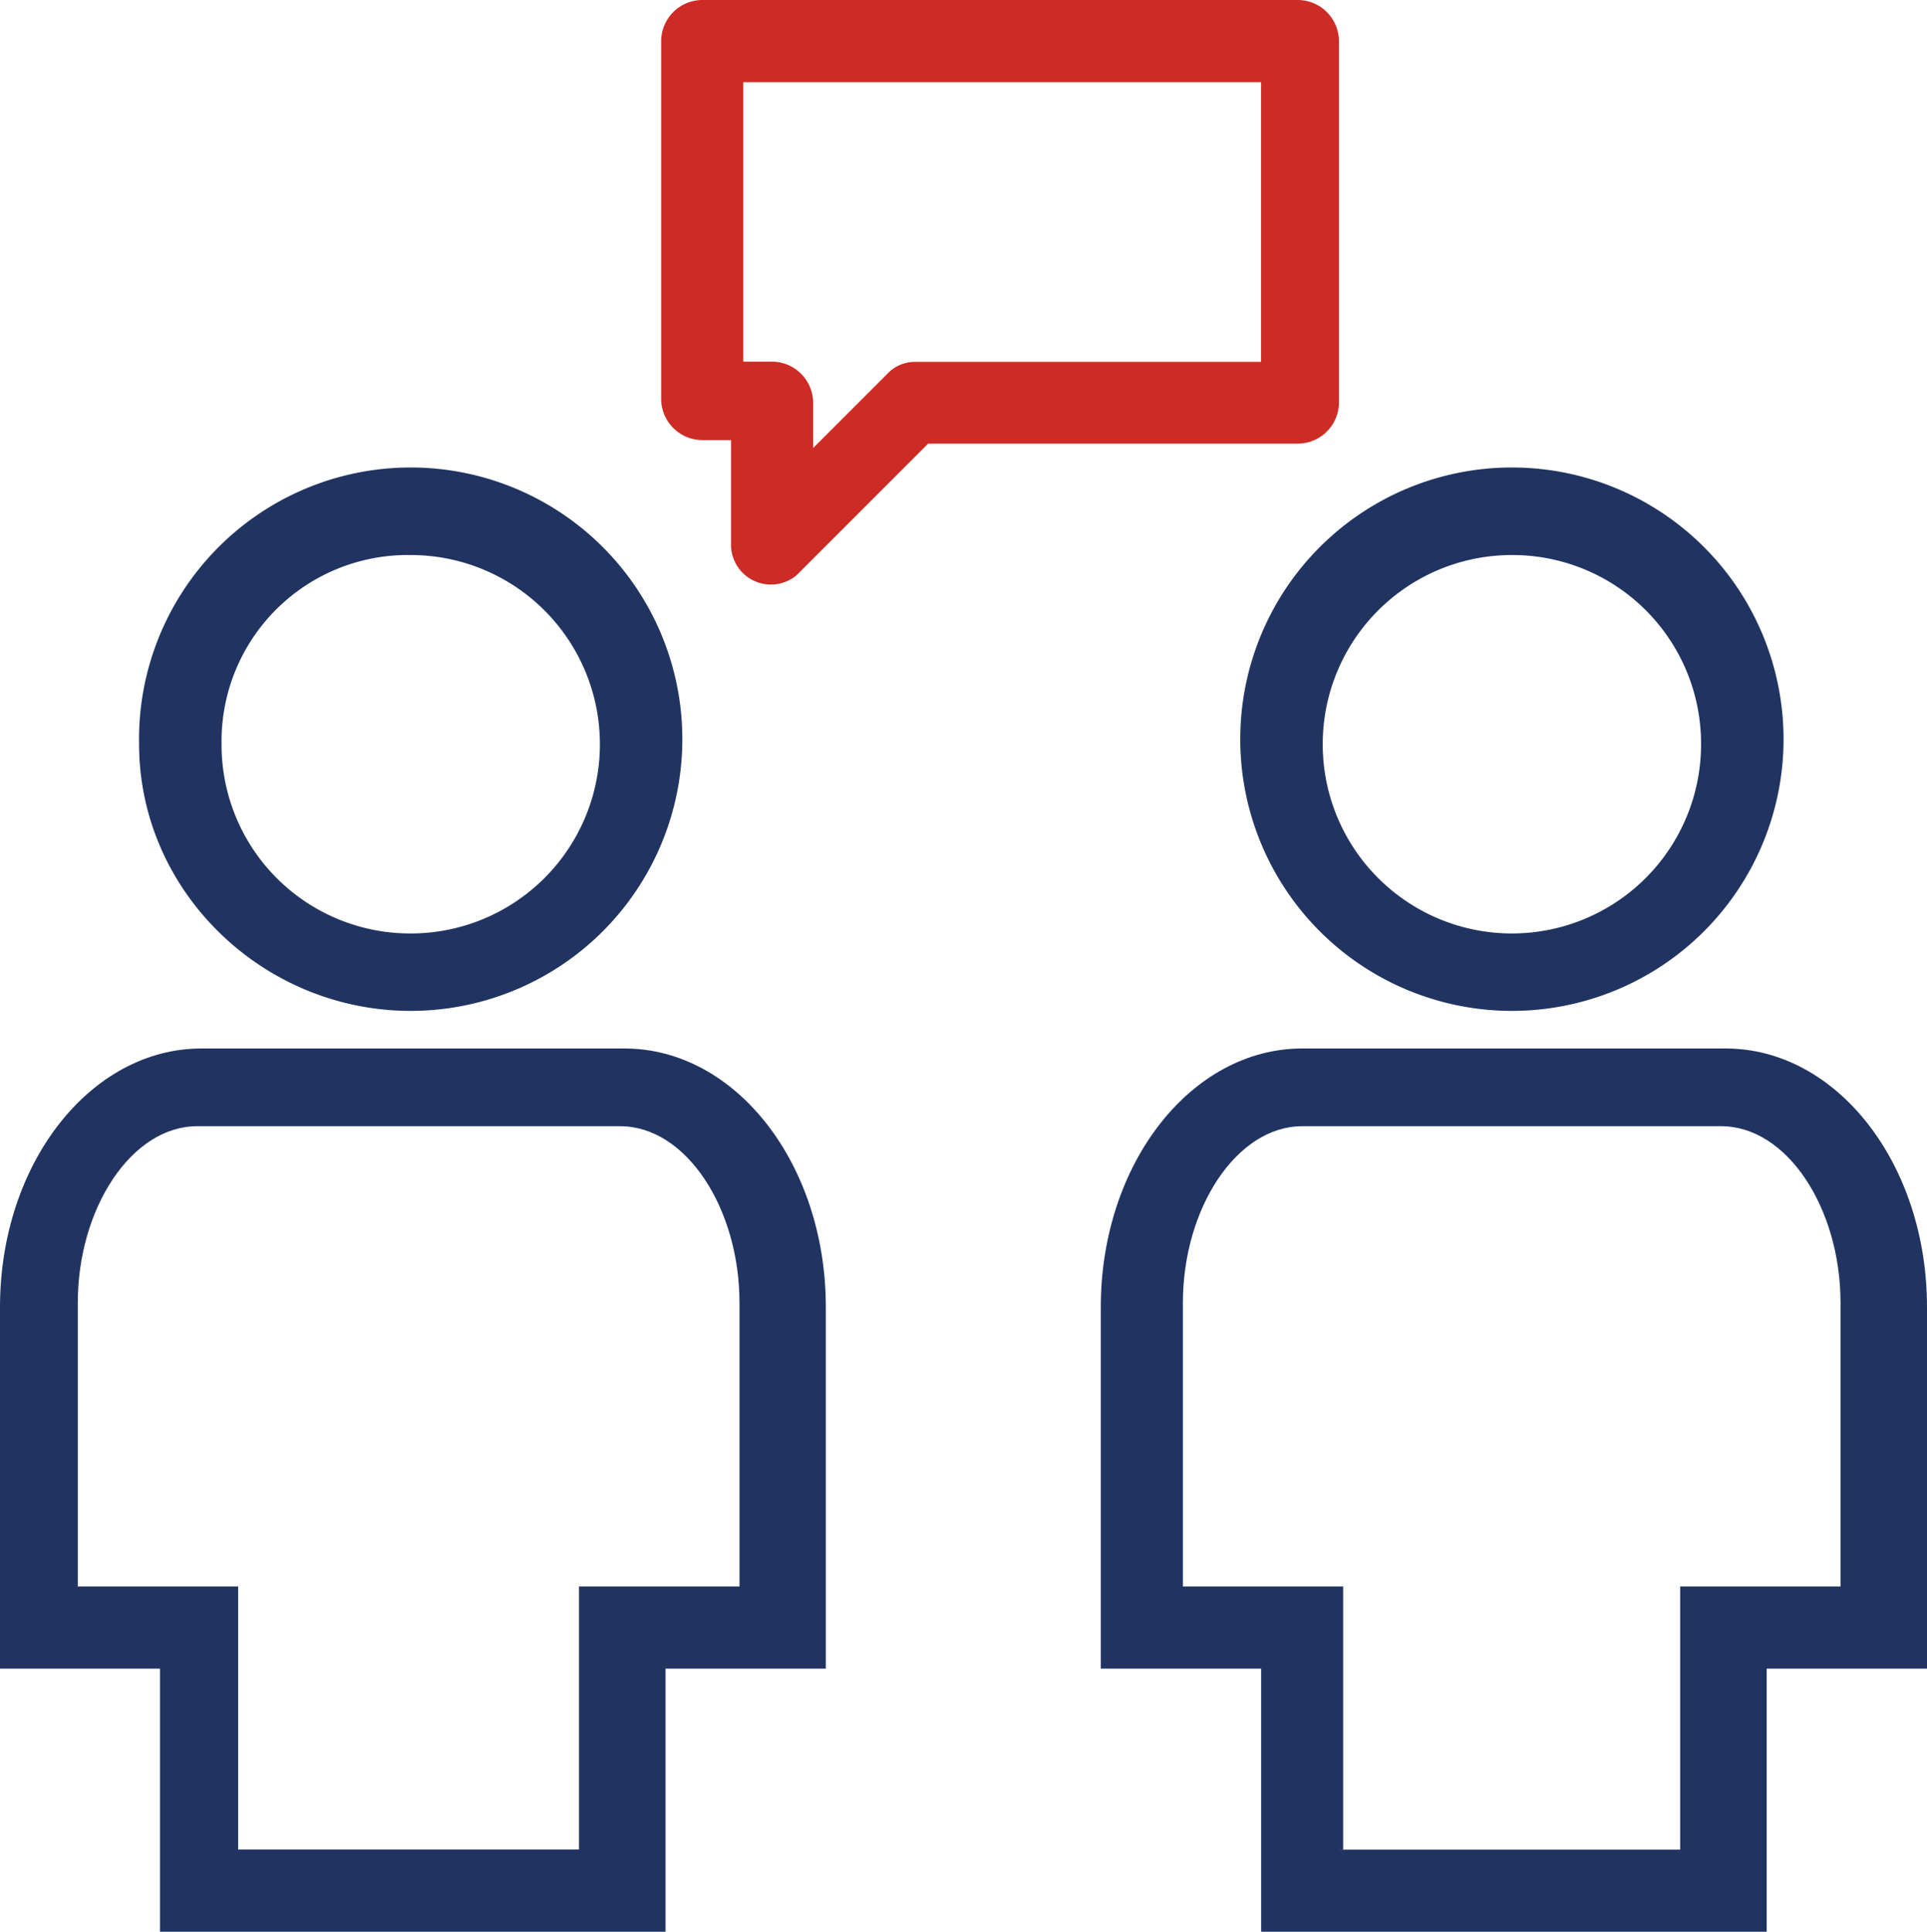 <svg xmlns="http://www.w3.org/2000/svg" viewBox="0 0 255.37 255.95"><defs><style>.cls-1{fill:#213461;}.cls-2{fill:#cd2b25;}</style></defs><title>80client</title><g id="Слой_2" data-name="Слой 2"><g id="Слой_1-2" data-name="Слой 1"><path class="cls-1" d="M200.36,133.94a36,36,0,1,1,36-36,36,36,0,0,1-36,36Zm0-60.4a25.07,25.07,0,1,0,25.07,25.07,25,25,0,0,0-25.07-25.07Zm0,0"/><path class="cls-1" d="M233.55,255.95H167.13V221.09H145.88V173.2c0-19.05,12-34.28,26.69-34.28h56.11c14.71,0,26.69,15.23,26.69,34.28v47.89H234.12v34.86Zm-56.06-10.88h45.17V210.2h21.25V172.62c0-12.51-7.07-23.4-15.81-23.4H172.57c-8.69,0-15.81,10.89-15.81,23.4V210.2H178v34.86Zm0,0"/><path class="cls-1" d="M54.43,133.94c-19.57,0-36-15.81-36-35.38a36,36,0,1,1,36,35.38Zm0-60.4A24.68,24.68,0,0,0,29.36,98.61a25,25,0,0,0,25.07,25.07,25.07,25.07,0,1,0,0-50.14Zm0,0"/><path class="cls-1" d="M87.62,255.95H21.2V221.09H0V173.2c0-19.05,12-34.28,26.69-34.28H82.75c14.71,0,26.69,15.23,26.69,34.28v47.89H88.2v34.86ZM31.56,245.06H76.73V210.2H98V172.62c0-12.51-7.07-23.4-15.81-23.4H26.12c-8.69,0-15.81,10.89-15.81,23.4V210.2H31.56Zm0,0"/><path class="cls-2" d="M96.88,71.92V58.31H93.06a5.47,5.47,0,0,1-5.44-5.44V5.44A5.47,5.47,0,0,1,93.06,0H172a5.47,5.47,0,0,1,5.44,5.44V53.34A5.47,5.47,0,0,1,172,58.78H123L105.57,76.21a5.29,5.29,0,0,1-8.69-4.29Zm1.62-24h3.82a5.47,5.47,0,0,1,5.44,5.44v6l9.79-9.79a5,5,0,0,1,3.82-1.62h45.75V10.89H98.5Zm0,0"/></g></g></svg>